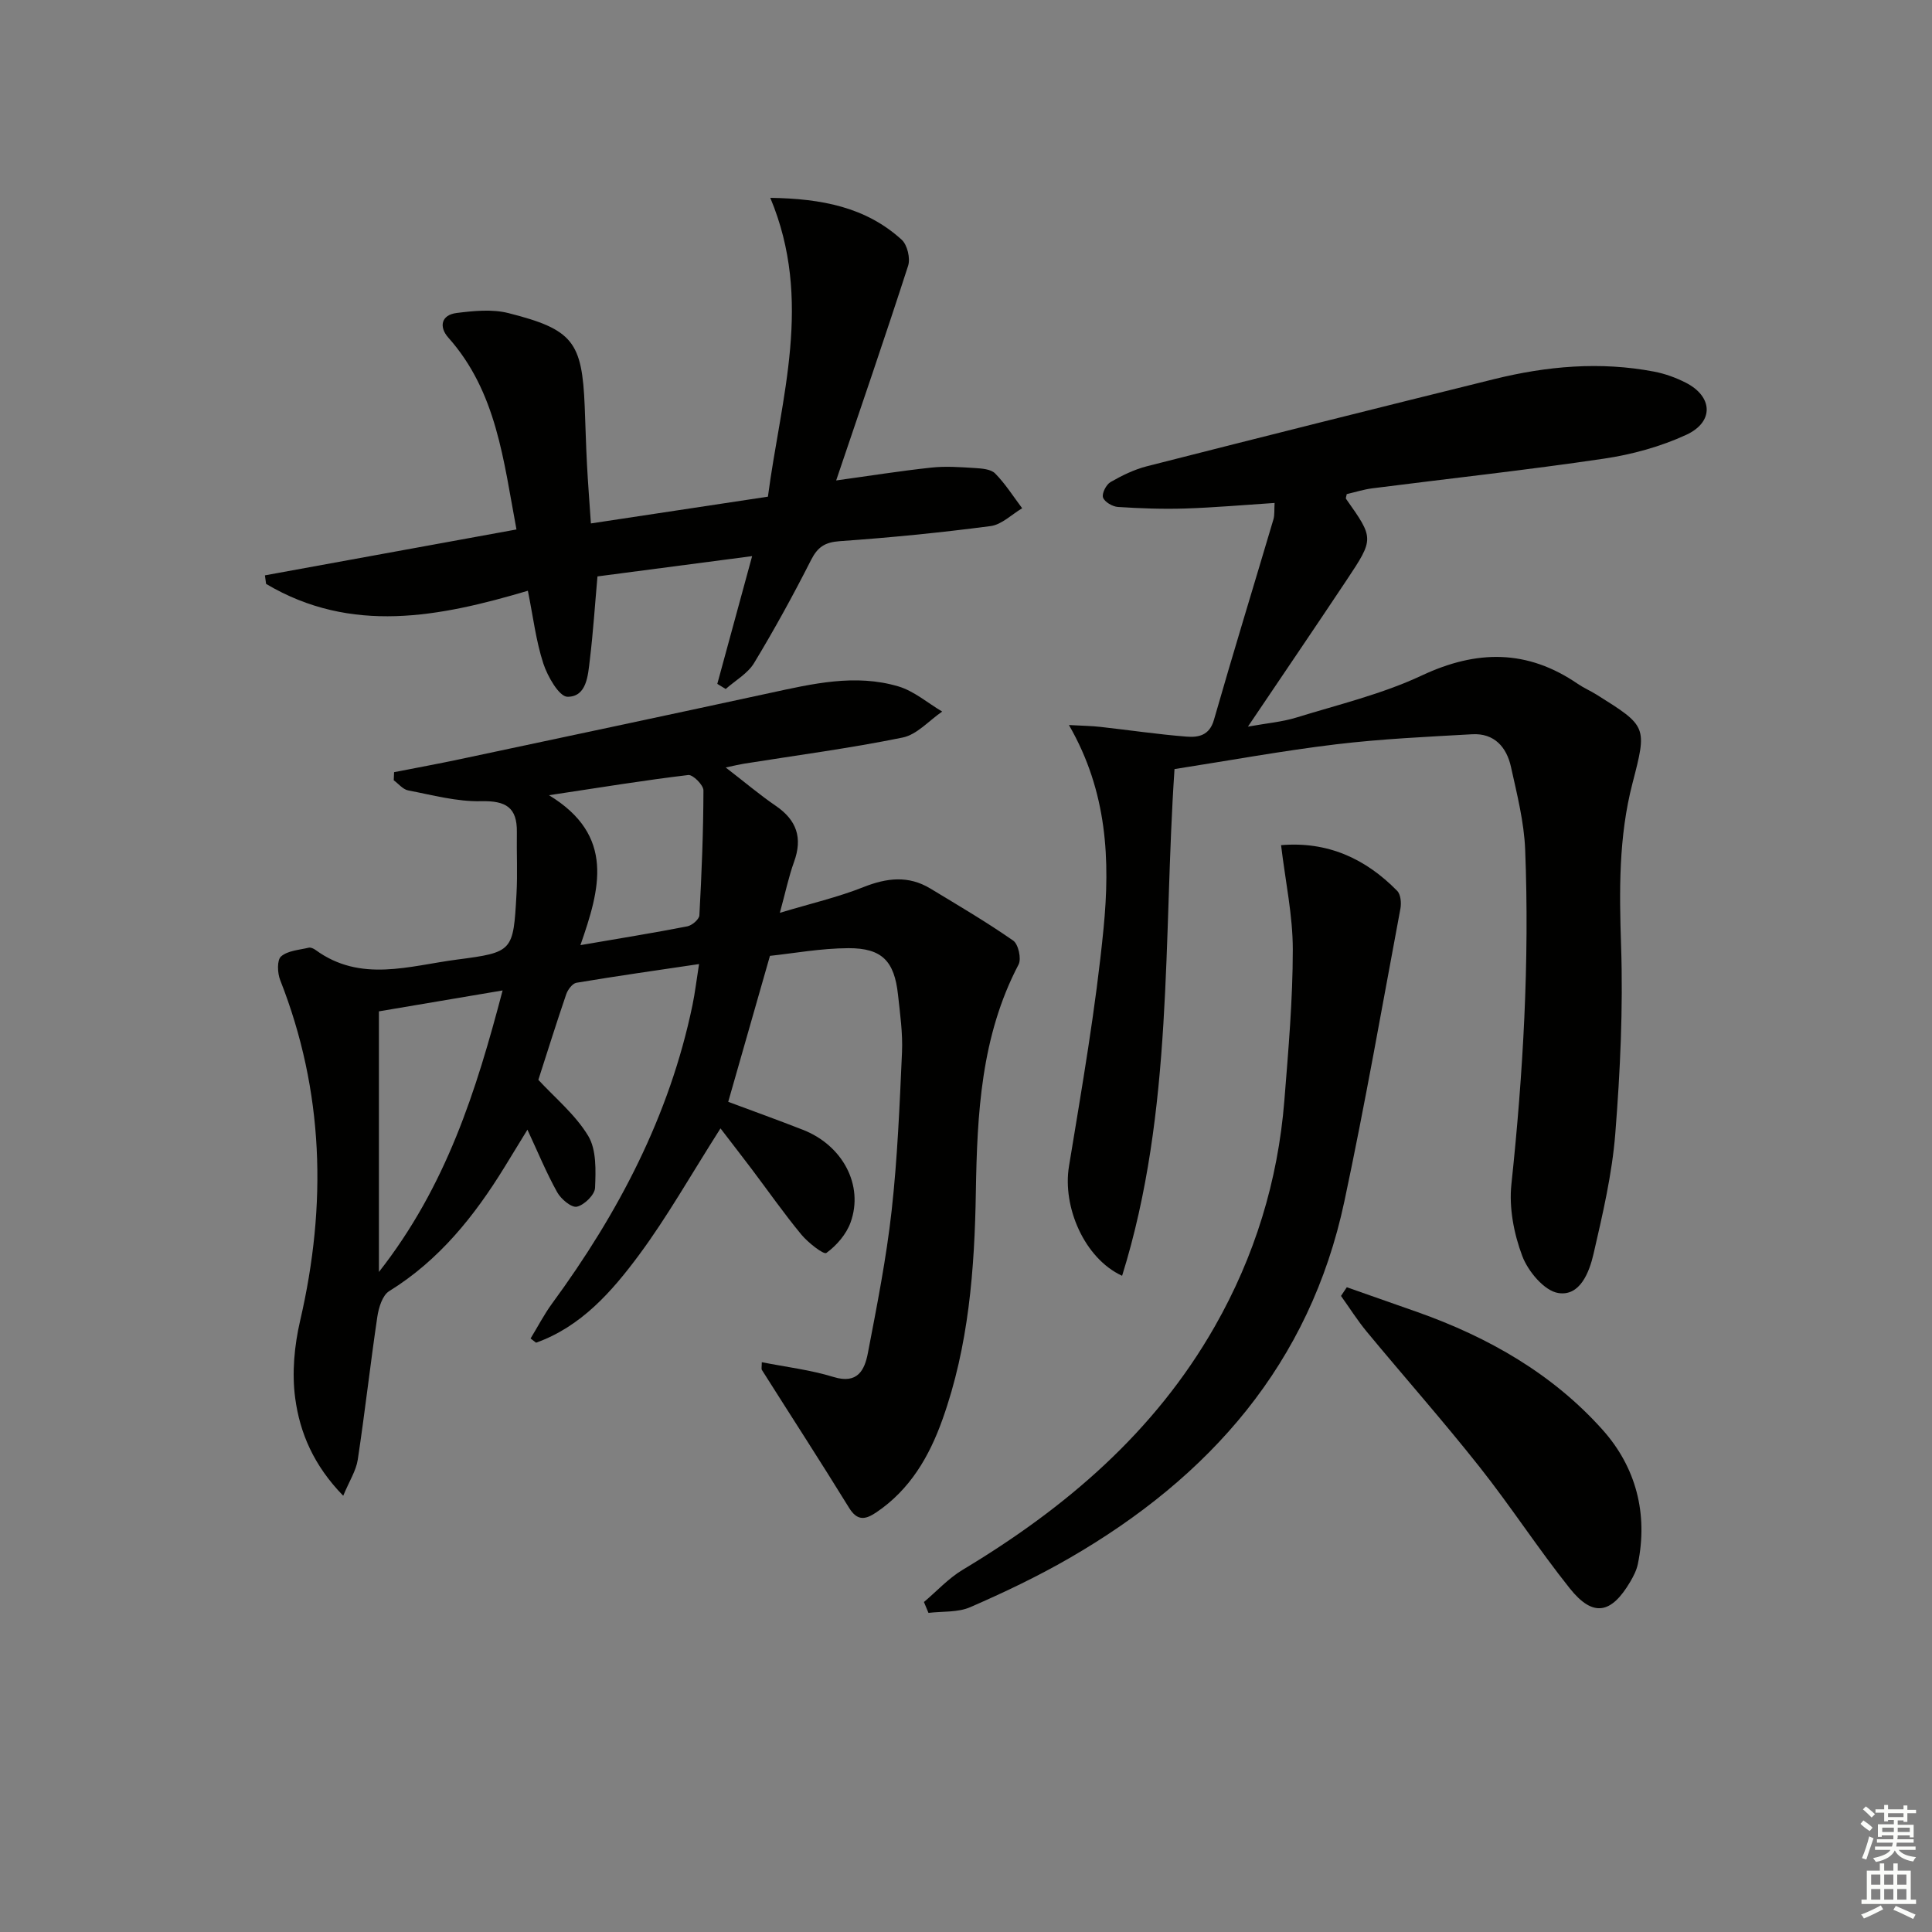 <svg enable-background="new 0 0 400 400" viewBox="0 0 400 400" xmlns="http://www.w3.org/2000/svg"><rect x="0" y="0" width="400" height="400" fill="#808080" stroke="none"/><g fill="#010100"><path d="m157.72 282.03c5.06 1 10.09 1.59 14.86 3.06 5 1.54 6.44-1.46 7.11-4.98 1.87-9.76 3.81-19.55 4.91-29.42 1.21-10.89 1.66-21.88 2.15-32.84.17-3.96-.4-7.96-.83-11.93-.75-6.91-3.29-9.63-10.24-9.61-5.72.02-11.44 1.08-16.27 1.59-3 10.49-5.72 20.03-8.64 30.22 4.73 1.76 10.13 3.71 15.48 5.8 8.21 3.21 12.62 11.47 9.86 19.15-.88 2.46-2.9 4.8-5.02 6.34-.55.4-3.8-2.13-5.2-3.83-3.6-4.36-6.84-9-10.25-13.52-2.1-2.78-4.24-5.53-6.47-8.44-6.27 9.86-11.06 18.36-16.82 26.14-5.65 7.63-12.01 14.89-21.36 18.23-.38-.29-.76-.58-1.14-.87 1.48-2.42 2.79-4.97 4.46-7.25 13.71-18.7 24.31-38.86 29.06-61.77.53-2.56.83-5.17 1.36-8.5-8.77 1.3-17.09 2.48-25.38 3.87-.83.14-1.78 1.41-2.11 2.35-2.03 5.93-3.9 11.91-5.78 17.75 3.4 3.69 7.64 7.17 10.32 11.6 1.73 2.87 1.57 7.15 1.42 10.76-.06 1.43-2.21 3.54-3.75 3.9-1.11.26-3.31-1.57-4.09-2.99-2.24-4.02-4-8.31-6.16-12.95-1.65 2.7-3.18 5.21-4.72 7.71-6.25 10.17-13.55 19.31-23.91 25.72-1.4.87-2.17 3.42-2.45 5.31-1.46 9.85-2.56 19.75-4.05 29.59-.35 2.28-1.74 4.4-3.01 7.46-6.13-6.29-8.98-13.04-9.94-20.19-.71-5.24-.18-10.9 1.03-16.1 5.55-23.96 4.94-47.43-4.15-70.5-.57-1.45-.67-4.13.19-4.87 1.39-1.21 3.75-1.34 5.73-1.81.41-.1 1.01.18 1.4.46 9.35 6.84 19.46 3.28 29.31 2 11.59-1.51 11.64-1.7 12.3-13.49.24-4.28.01-8.59.08-12.89.08-5.13-2.3-6.53-7.38-6.41-5.03.12-10.12-1.28-15.14-2.24-1.08-.21-1.98-1.37-2.97-2.09.02-.56.04-1.12.07-1.68 4.54-.89 9.09-1.72 13.61-2.68 21.41-4.55 42.83-9.08 64.23-13.72 8.81-1.91 17.65-4 26.56-1.36 3.25.96 6.06 3.43 9.08 5.21-2.72 1.86-5.22 4.78-8.19 5.38-10.88 2.22-21.92 3.67-32.89 5.42-.93.15-1.85.38-3.74.78 3.92 3.02 7.03 5.66 10.38 7.95 4.33 2.96 5.57 6.63 3.77 11.59-1.11 3.06-1.77 6.28-2.94 10.55 6.37-1.92 12.01-3.22 17.32-5.33 4.82-1.91 9.3-2.44 13.82.29 5.79 3.5 11.63 6.93 17.17 10.79 1.07.74 1.74 3.76 1.11 4.96-7.78 14.83-8.57 30.88-8.84 47.08-.26 16-1.47 31.89-6.92 47.13-2.73 7.65-6.71 14.49-13.66 19.19-2.24 1.51-3.94 1.9-5.68-.94-5.9-9.58-12.03-19.02-18.04-28.53-.14-.24-.02-.64-.02-1.6zm-79.27-18.68c13.98-17.82 20.13-37.47 25.61-58.29-9.04 1.53-17.27 2.92-25.61 4.33zm41.72-67.67c8.18-1.41 15.18-2.53 22.13-3.89.98-.19 2.46-1.46 2.5-2.29.47-8.61.82-17.24.84-25.86 0-1.11-2.18-3.29-3.14-3.18-8.98 1.07-17.92 2.53-28.84 4.18 13.77 8.37 10.55 19.45 6.51 31.04z"/><path d="m243.17 159.23c-2.38 35.11-.15 70.61-10.85 104.91-7.84-3.62-12.38-14.29-11-22.67 2.69-16.37 5.55-32.76 7.16-49.25 1.37-14.07.83-28.26-7.17-42.11 2.89.16 4.74.18 6.56.39 5.93.66 11.84 1.54 17.78 2.01 2.42.19 4.75-.2 5.68-3.46 3.98-13.88 8.22-27.68 12.32-41.52.27-.92.15-1.95.24-3.4-6.28.41-12.37.95-18.46 1.15-4.65.15-9.33-.02-13.97-.32-1.12-.07-2.77-1.03-3.09-1.96-.28-.83.65-2.67 1.55-3.19 2.36-1.36 4.92-2.61 7.55-3.28 23.94-6.1 47.9-12.11 71.89-18.04 10.91-2.7 21.97-3.68 33.11-1.55 2.25.43 4.51 1.25 6.55 2.29 5.6 2.85 5.91 8.11.11 10.79-5.33 2.46-11.24 4.08-17.06 4.94-15.93 2.36-31.95 4.1-47.93 6.14-1.8.23-3.55.79-5.31 1.2-.06.39-.26.81-.14.99 5.78 8.19 5.83 8.22.11 16.82-6.53 9.81-13.17 19.56-20.43 30.33 3.92-.71 7.1-.97 10.06-1.89 8.72-2.69 17.73-4.85 25.94-8.7 11.42-5.36 21.88-5.41 32.31 1.75 1.23.84 2.62 1.43 3.88 2.22 10.47 6.56 10.48 6.57 7.42 18.38-2.87 11.07-2.73 22.26-2.35 33.63.43 12.93-.18 25.95-1.2 38.86-.66 8.37-2.61 16.68-4.5 24.89-.88 3.82-2.8 8.84-7.29 8.13-2.9-.45-6.28-4.49-7.47-7.67-1.74-4.61-2.77-10-2.25-14.86 2.44-23.05 3.76-46.12 2.85-69.27-.23-5.74-1.69-11.47-2.94-17.13-.9-4.08-3.44-7.02-8.03-6.76-9.4.53-18.82.96-28.16 2.08-11 1.32-21.94 3.33-33.47 5.13z"/><path d="m159.48 40.96c10.63.16 19.79 1.92 27.2 8.67 1.17 1.06 1.83 3.84 1.34 5.38-4.78 14.81-9.85 29.52-14.9 44.46 6.69-.92 13.18-1.96 19.71-2.66 2.95-.32 5.98-.1 8.97.09 1.46.09 3.35.22 4.24 1.13 2.12 2.15 3.76 4.77 5.59 7.2-2.17 1.28-4.24 3.39-6.54 3.69-10.36 1.36-20.78 2.39-31.2 3.12-3.1.22-4.6 1.2-5.98 3.92-3.67 7.24-7.59 14.38-11.79 21.32-1.32 2.18-3.88 3.6-5.87 5.37-.58-.35-1.16-.71-1.74-1.06 2.36-8.65 4.72-17.31 7.21-26.45-10.75 1.41-21.24 2.78-32.02 4.2-.52 5.81-.89 11.56-1.58 17.26-.39 3.23-.63 7.66-4.62 7.66-1.72 0-4.13-4.2-5.01-6.89-1.53-4.69-2.11-9.68-3.2-15.06-18.23 5.4-36.53 9.08-54.2-1.42-.08-.59-.16-1.18-.24-1.77 17.27-3.15 34.54-6.3 52.08-9.5-2.69-14.3-4.1-28.48-14.11-39.72-1.95-2.19-1.53-4.69 1.72-5.1 3.53-.44 7.34-.83 10.71.02 13.39 3.39 15.27 5.94 15.81 19.38.16 3.99.26 7.99.47 11.98.2 3.81.5 7.61.81 12.19 12-1.81 24.01-3.63 36.65-5.54 2.68-20.45 9.41-40.58.49-61.87z"/><path d="m265.23 174.98c9.61-.81 17.46 2.75 24.04 9.46.74.75.89 2.51.67 3.69-3.78 20.21-7.32 40.48-11.6 60.59-7.15 33.62-27.87 57.09-56.95 73.88-6.6 3.81-13.53 7.11-20.52 10.15-2.56 1.12-5.74.83-8.64 1.18-.31-.75-.63-1.5-.94-2.25 2.66-2.24 5.07-4.9 8.02-6.67 21.3-12.78 39.72-28.49 52.19-50.37 8.26-14.5 13.08-30.13 14.41-46.75.83-10.43 1.75-20.88 1.75-31.32 0-7.04-1.53-14.08-2.43-21.59z"/><path d="m278.84 266.51c4.9 1.72 9.81 3.44 14.71 5.17 14.63 5.19 27.92 12.78 38.27 24.37 6.86 7.68 9.44 17.32 7.28 27.76-.26 1.27-.89 2.5-1.55 3.63-3.97 6.76-7.75 7.42-12.54 1.42-6.52-8.17-12.22-16.99-18.71-25.18-7.52-9.5-15.56-18.59-23.29-27.92-1.95-2.35-3.59-4.96-5.37-7.45.4-.6.8-1.2 1.2-1.8z"/></g><path d="m385.2 377.6.6-.7c.6.4 1.3.9 1.9 1.5l-.6.7c-.8-.5-1.4-1-1.9-1.5zm.3 7.1c.6-1.4 1.1-2.9 1.5-4.5.3.1.6.3.9.4-.5 1.4-1 2.9-1.5 4.4zm.2-10.1.6-.6c.7.5 1.3 1.1 1.9 1.6l-.7.7c-.6-.6-1.2-1.2-1.8-1.7zm8.4-.8h.8v.9h1.8v.7h-1.8v1.8h-.8v-.3h-1.2v.9h3.3v2.6h-.8v-.4h-2.5c0 .3 0 .6-.1.8h3.4v.7h-3.5c0 .3-.1.6-.1.8h4v.7h-3.5c.7.9 1.9 1.3 3.6 1.5-.2.2-.4.5-.6.9-1.9-.3-3.2-1.1-3.8-2.3-.5 1.1-1.8 2-3.9 2.4-.2-.3-.4-.5-.6-.8 1.9-.4 3.1-.9 3.6-1.7h-3.2v-.7h3.5c.1-.2.1-.5.2-.8h-3.3v-.7h3.4c0-.2 0-.5 0-.8h-2.4v.3h-.8v-2.6h3.3v-.9h-1.2v.3h-.8v-1.8h-1.8v-.7h1.8v-.9h.8v.9h3.2zm-4.4 5.5h2.4c0-.3 0-.6 0-.9h-2.4zm1.2-3.1h3.2v-.8h-3.2zm4.4 2.2h-2.4v.9h2.5v-.9z" fill="#fbfcfa"/><path d="m389.2 385.8h.9v1.5h1.9v-1.5h.9v1.5h2.7v6h1.1v.9h-11.3v-.9h1.1v-6h2.7zm.2 8.7.5.8c-1.2.6-2.5 1.3-4 1.9-.2-.3-.3-.6-.6-.8 1.6-.6 3-1.3 4.1-1.9zm-2-4.3h1.9v-2.1h-1.9zm0 3.1h1.9v-2.2h-1.9zm2.7-3.1h1.9v-2.1h-1.9zm0 3.1h1.9v-2.2h-1.9zm2.4 1.3c1.4.6 2.7 1.2 4.1 1.8l-.5.9c-1.5-.7-2.8-1.4-4.1-1.9zm2.2-6.5h-1.9v2.1h1.9zm-1.9 5.2h1.9v-2.2h-1.9z" fill="#fbfcfa"/></svg>